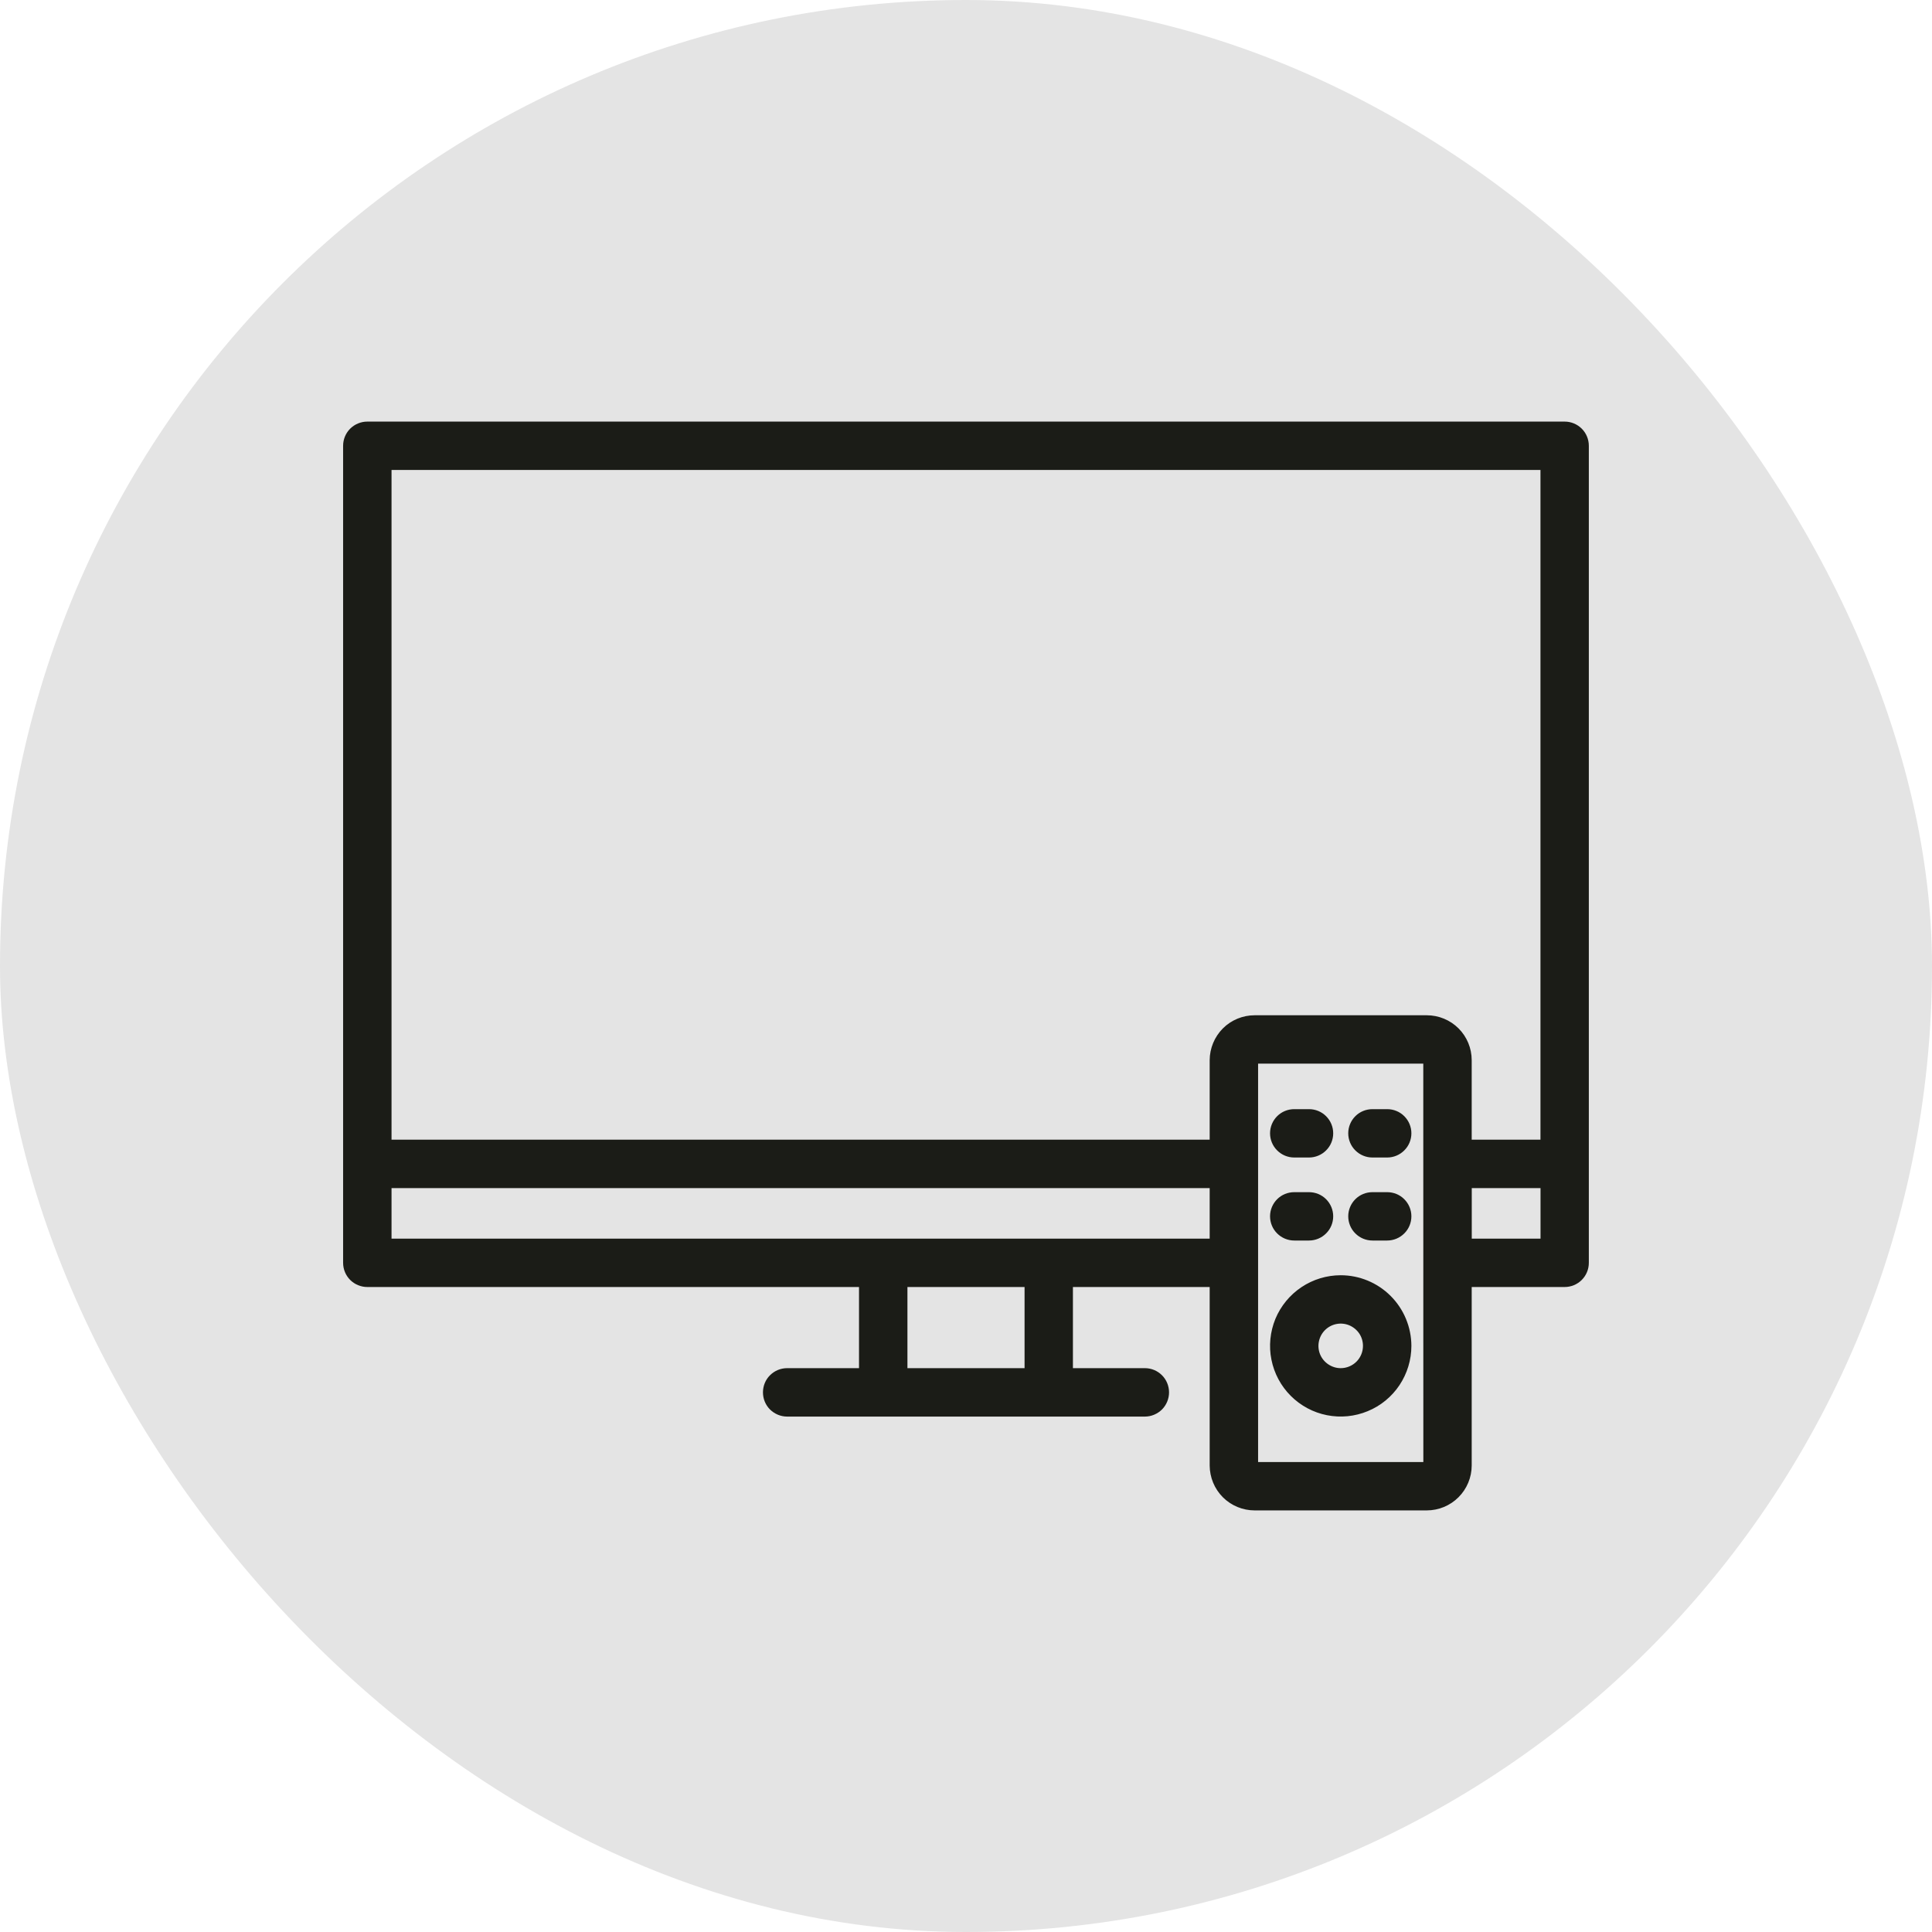 <svg width="32" height="32" viewBox="0 0 32 32" fill="none" xmlns="http://www.w3.org/2000/svg">
<rect width="32" height="32" rx="16" fill="#E4E4E4"/>
<path d="M25.916 7.033H25.916H6.084C5.991 7.033 5.902 7.07 5.836 7.135C5.77 7.201 5.733 7.29 5.733 7.383L5.733 20.916L5.733 20.916C5.733 21.01 5.77 21.099 5.836 21.165C5.902 21.23 5.991 21.267 6.084 21.267H6.084H14.278V22.711H13.037C12.944 22.711 12.855 22.748 12.789 22.814C12.723 22.879 12.687 22.969 12.687 23.062C12.687 23.155 12.723 23.244 12.789 23.31C12.855 23.375 12.944 23.413 13.037 23.413H18.963C19.056 23.413 19.145 23.375 19.211 23.31C19.276 23.244 19.313 23.155 19.313 23.062C19.313 22.969 19.276 22.879 19.211 22.814C19.145 22.748 19.056 22.711 18.963 22.711H17.721V21.267H20.086V24.273V24.273C20.087 24.457 20.16 24.634 20.29 24.764C20.42 24.894 20.597 24.967 20.781 24.967H20.781H23.631H23.631C23.815 24.967 23.992 24.894 24.122 24.764C24.252 24.634 24.326 24.457 24.326 24.273V24.273V21.267H25.915C26.008 21.267 26.098 21.23 26.163 21.165C26.229 21.099 26.266 21.01 26.266 20.916V7.383C26.266 7.291 26.229 7.201 26.164 7.136C26.098 7.07 26.009 7.033 25.916 7.033ZM20.086 17.56V18.927H6.435V7.734H25.565V18.927H24.326V17.56V17.56C24.326 17.376 24.253 17.199 24.123 17.069C23.993 16.939 23.816 16.866 23.632 16.866H23.632H20.781H20.781C20.597 16.866 20.42 16.939 20.29 17.069C20.16 17.2 20.087 17.376 20.086 17.56V17.56ZM17.02 22.711H14.98V21.267H17.02V22.711ZM6.435 20.566V19.629H20.086V20.566H6.435ZM23.624 17.567L23.625 24.266H20.788V17.567H23.624ZM24.327 20.566V19.629H25.566V20.566H24.327Z" fill="#1B1C17" stroke="#1B1C17" stroke-width="0.1"/>
<path d="M22.206 21.172H22.206C21.985 21.172 21.768 21.238 21.584 21.361C21.4 21.484 21.256 21.659 21.171 21.863C21.087 22.068 21.064 22.294 21.108 22.511C21.151 22.728 21.258 22.928 21.414 23.084C21.571 23.241 21.77 23.348 21.988 23.391C22.205 23.434 22.43 23.412 22.635 23.327C22.84 23.243 23.015 23.099 23.138 22.915C23.261 22.73 23.327 22.514 23.327 22.292V22.292C23.326 21.995 23.208 21.71 22.998 21.5C22.788 21.29 22.503 21.172 22.206 21.172ZM22.206 22.711C22.123 22.711 22.043 22.686 21.974 22.64C21.905 22.594 21.851 22.529 21.819 22.452C21.788 22.376 21.779 22.292 21.796 22.21C21.812 22.129 21.852 22.054 21.91 21.996C21.969 21.937 22.044 21.897 22.125 21.881C22.206 21.865 22.29 21.873 22.367 21.905C22.443 21.937 22.509 21.991 22.555 22.059C22.601 22.128 22.625 22.209 22.625 22.292C22.625 22.403 22.581 22.51 22.503 22.588C22.424 22.667 22.317 22.711 22.206 22.711Z" fill="#1B1C17" stroke="#1B1C17" stroke-width="0.1"/>
<path d="M21.437 19.122H21.681C21.774 19.122 21.863 19.085 21.929 19.019C21.995 18.954 22.032 18.864 22.032 18.771C22.032 18.678 21.995 18.589 21.929 18.523C21.863 18.457 21.774 18.421 21.681 18.421H21.437C21.344 18.421 21.255 18.457 21.189 18.523C21.123 18.589 21.086 18.678 21.086 18.771C21.086 18.864 21.123 18.954 21.189 19.019C21.255 19.085 21.344 19.122 21.437 19.122Z" fill="#1B1C17" stroke="#1B1C17" stroke-width="0.1"/>
<path d="M22.976 18.421H22.732C22.639 18.421 22.55 18.457 22.484 18.523C22.418 18.589 22.381 18.678 22.381 18.771C22.381 18.864 22.418 18.954 22.484 19.019C22.55 19.085 22.639 19.122 22.732 19.122H22.976C23.069 19.122 23.158 19.085 23.224 19.019C23.29 18.954 23.327 18.864 23.327 18.771C23.327 18.678 23.29 18.589 23.224 18.523C23.158 18.457 23.069 18.421 22.976 18.421Z" fill="#1B1C17" stroke="#1B1C17" stroke-width="0.1"/>
<path d="M21.437 20.497H21.681C21.774 20.497 21.863 20.46 21.929 20.394C21.995 20.329 22.032 20.239 22.032 20.146C22.032 20.053 21.995 19.964 21.929 19.898C21.863 19.832 21.774 19.796 21.681 19.796H21.437C21.344 19.796 21.255 19.832 21.189 19.898C21.123 19.964 21.086 20.053 21.086 20.146C21.086 20.239 21.123 20.329 21.189 20.394C21.255 20.46 21.344 20.497 21.437 20.497Z" fill="#1B1C17" stroke="#1B1C17" stroke-width="0.1"/>
<path d="M22.976 19.796H22.732C22.639 19.796 22.55 19.832 22.484 19.898C22.418 19.964 22.381 20.053 22.381 20.146C22.381 20.239 22.418 20.329 22.484 20.394C22.55 20.46 22.639 20.497 22.732 20.497H22.976C23.069 20.497 23.158 20.46 23.224 20.394C23.29 20.329 23.327 20.239 23.327 20.146C23.327 20.053 23.29 19.964 23.224 19.898C23.158 19.832 23.069 19.796 22.976 19.796Z" fill="#1B1C17" stroke="#1B1C17" stroke-width="0.1"/>
</svg>
